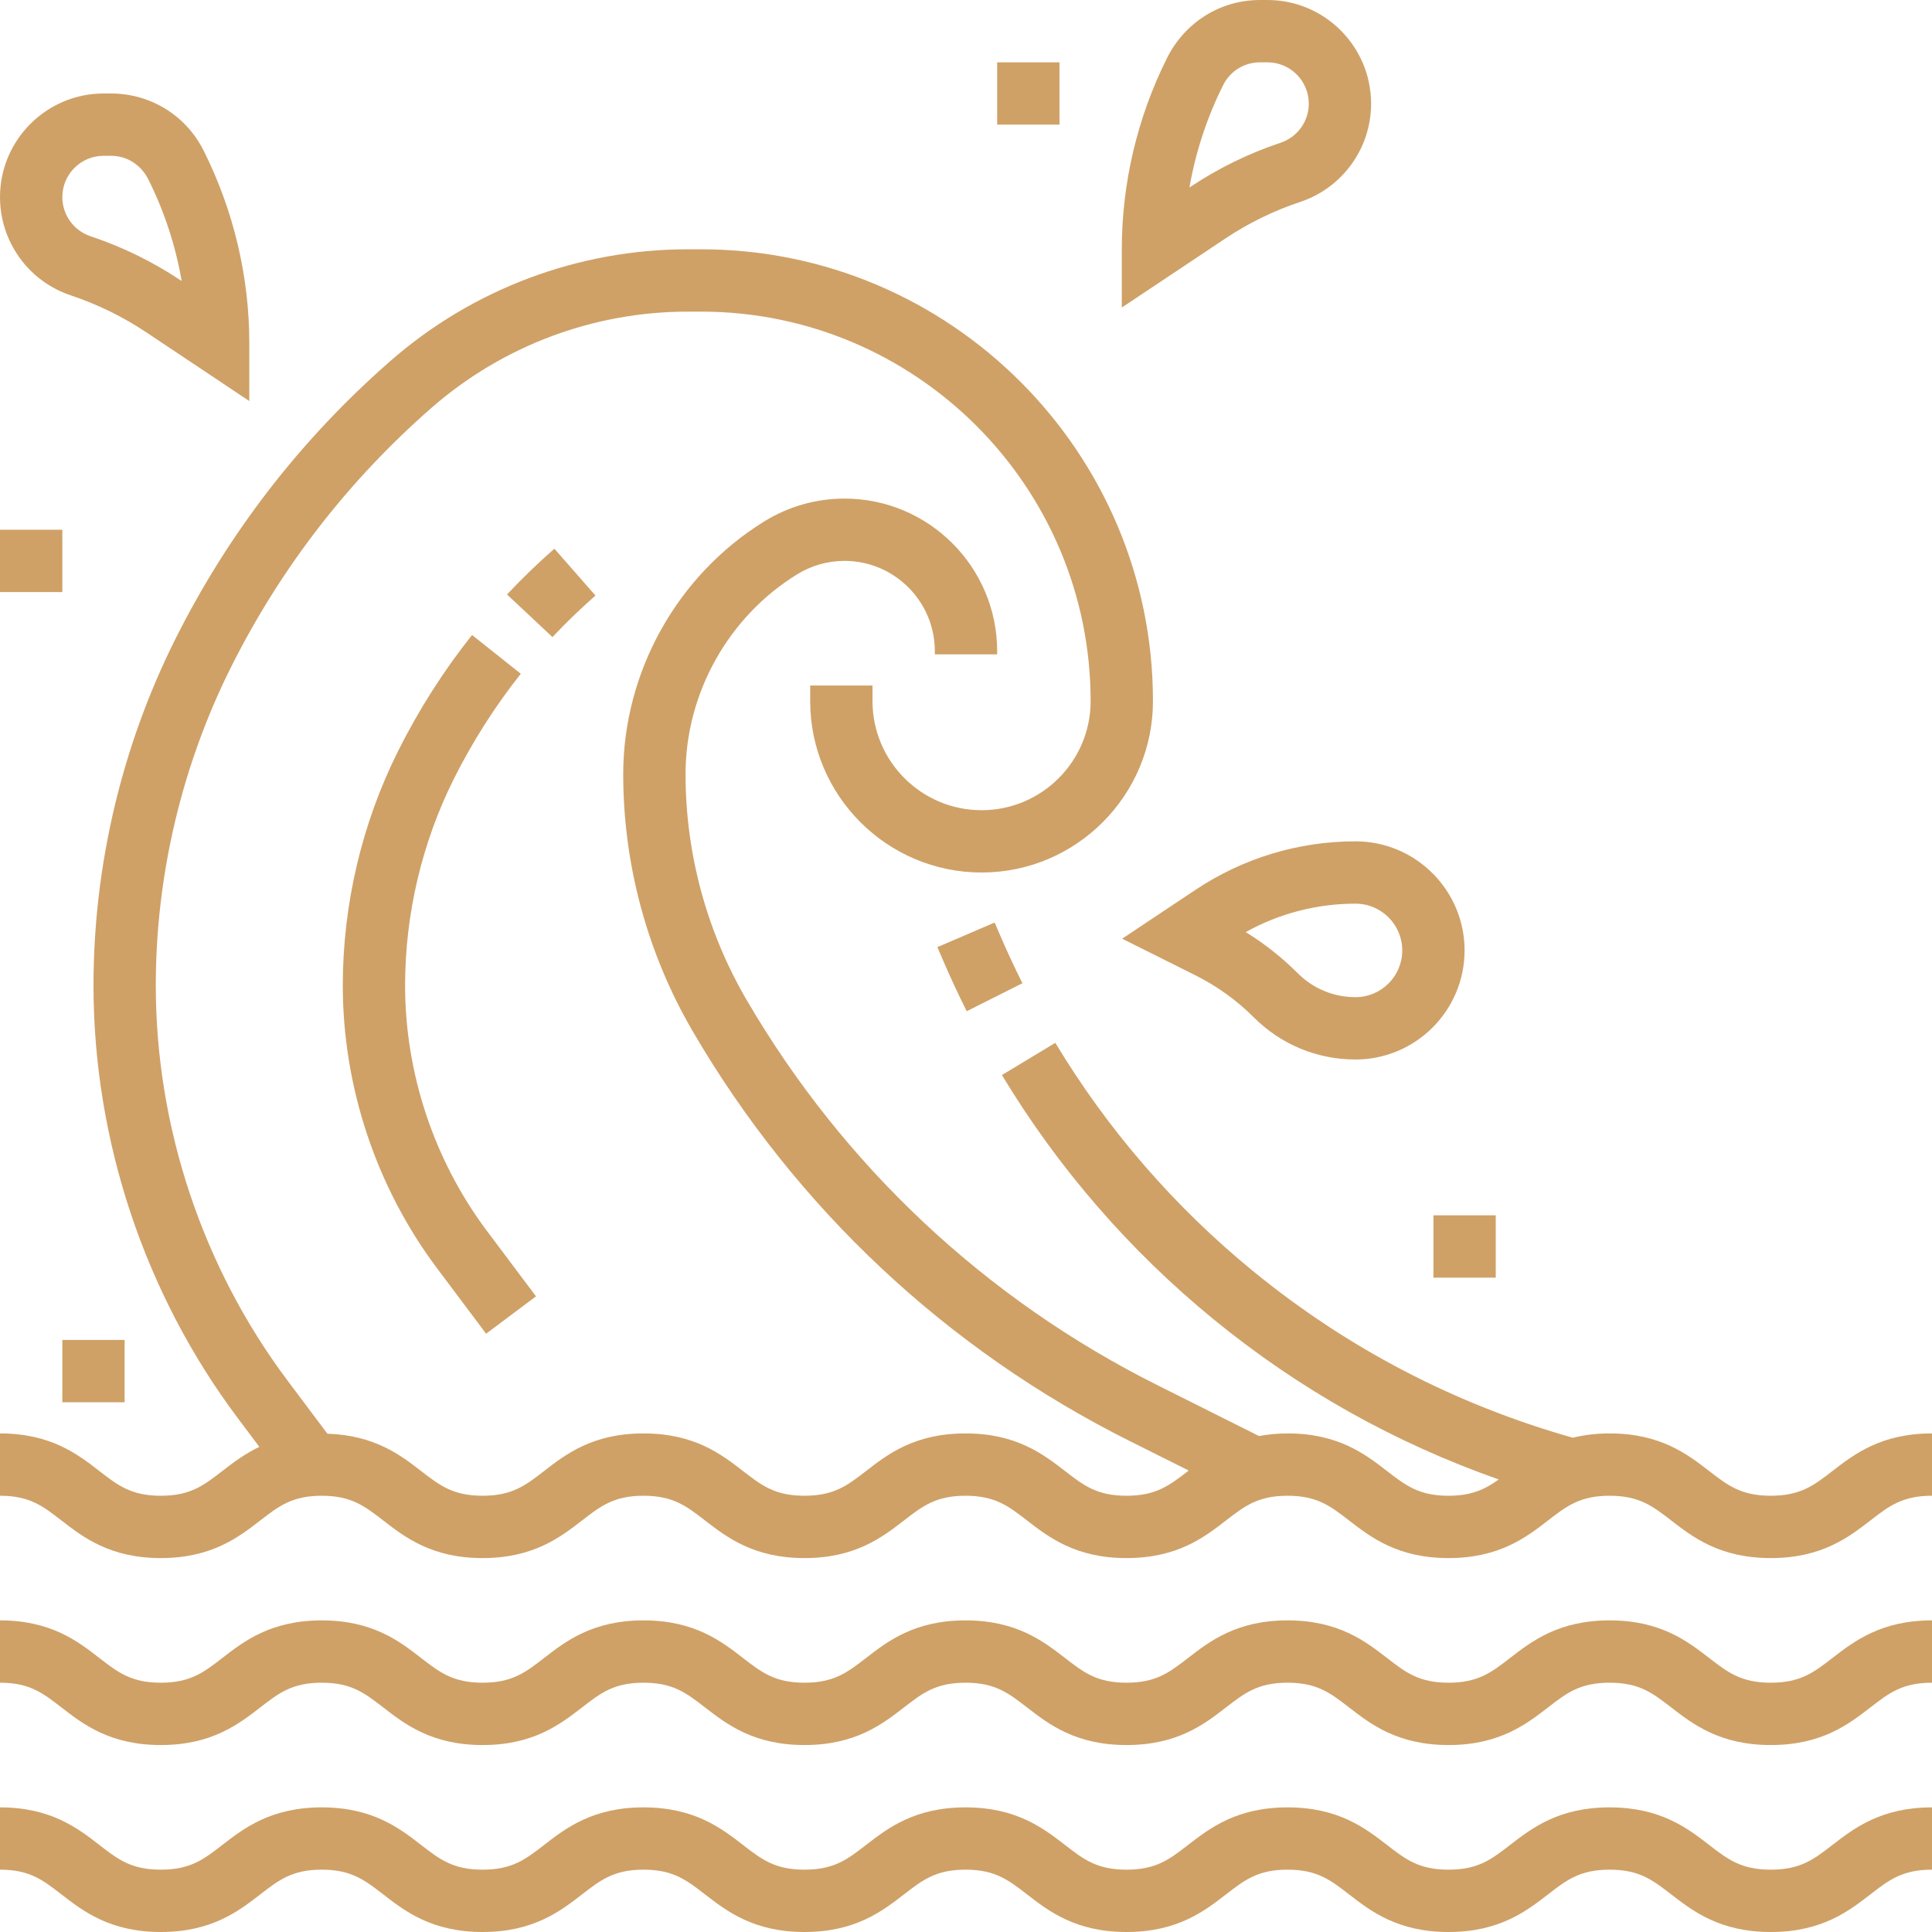 <?xml version="1.0" encoding="UTF-8"?> <svg xmlns="http://www.w3.org/2000/svg" width="61" height="61" viewBox="0 0 61 61" fill="none"><g clip-path="url(#clip0_55_5607)"><path d="M55.911 59.032C54.974 59.032 54.552 58.706 53.967 58.254C53.281 57.724 52.429 57.065 50.82 57.065C49.212 57.065 48.36 57.724 47.675 58.254C47.091 58.706 46.67 59.032 45.734 59.032C44.801 59.032 44.379 58.706 43.796 58.254C43.111 57.725 42.259 57.065 40.652 57.065C39.045 57.065 38.193 57.725 37.508 58.254C36.924 58.706 36.503 59.032 35.568 59.032C34.633 59.032 34.212 58.706 33.629 58.254C32.943 57.725 32.092 57.065 30.484 57.065C28.878 57.065 28.024 57.725 27.341 58.254C26.757 58.706 26.335 59.032 25.401 59.032C24.466 59.032 24.045 58.706 23.462 58.254C22.777 57.725 21.926 57.065 20.318 57.065C18.711 57.065 17.859 57.725 17.176 58.254C16.592 58.706 16.171 59.032 15.237 59.032C14.305 59.032 13.883 58.706 13.3 58.255C12.616 57.725 11.765 57.065 10.159 57.065C8.552 57.065 7.7 57.725 7.016 58.254C6.433 58.706 6.01 59.032 5.077 59.032C4.144 59.032 3.724 58.707 3.141 58.255C2.458 57.725 1.606 57.065 0 57.065V59.032C0.933 59.032 1.353 59.358 1.935 59.809C2.62 60.34 3.471 61 5.077 61C6.683 61 7.536 60.34 8.22 59.81C8.804 59.359 9.224 59.032 10.159 59.032C11.091 59.032 11.512 59.359 12.096 59.809C12.779 60.34 13.632 61 15.237 61C16.843 61 17.696 60.34 18.38 59.81C18.963 59.359 19.384 59.032 20.318 59.032C21.253 59.032 21.673 59.359 22.257 59.81C22.942 60.34 23.794 61 25.401 61C27.008 61 27.86 60.34 28.545 59.81C29.128 59.359 29.55 59.032 30.484 59.032C31.419 59.032 31.84 59.359 32.424 59.81C33.108 60.34 33.96 61 35.568 61C37.176 61 38.028 60.34 38.712 59.81C39.296 59.359 39.718 59.032 40.652 59.032C41.586 59.032 42.007 59.359 42.591 59.81C43.275 60.34 44.128 61 45.734 61C47.342 61 48.195 60.34 48.88 59.81C49.463 59.359 49.885 59.032 50.82 59.032C51.757 59.032 52.179 59.359 52.763 59.81C53.449 60.341 54.302 61 55.911 61C57.519 61 58.372 60.341 59.058 59.81C59.641 59.359 60.063 59.032 61 59.032V57.065C59.392 57.065 58.539 57.724 57.853 58.254C57.269 58.706 56.847 59.032 55.911 59.032ZM55.911 53.129C54.974 53.129 54.552 52.802 53.967 52.351C53.281 51.82 52.429 51.161 50.82 51.161C49.212 51.161 48.36 51.821 47.675 52.351C47.091 52.802 46.67 53.129 45.734 53.129C44.801 53.129 44.379 52.802 43.796 52.351C43.111 51.821 42.259 51.161 40.652 51.161C39.045 51.161 38.193 51.821 37.508 52.351C36.924 52.802 36.503 53.129 35.568 53.129C34.633 53.129 34.212 52.802 33.629 52.351C32.943 51.821 32.092 51.161 30.484 51.161C28.878 51.161 28.024 51.821 27.341 52.351C26.757 52.802 26.335 53.129 25.401 53.129C24.466 53.129 24.045 52.802 23.462 52.351C22.777 51.821 21.926 51.161 20.318 51.161C18.711 51.161 17.859 51.821 17.176 52.351C16.592 52.802 16.171 53.129 15.237 53.129C14.305 53.129 13.883 52.802 13.3 52.352C12.616 51.821 11.765 51.161 10.159 51.161C8.552 51.161 7.7 51.821 7.016 52.351C6.433 52.802 6.01 53.129 5.077 53.129C4.144 53.129 3.724 52.803 3.141 52.352C2.458 51.821 1.606 51.161 0 51.161V53.129C0.933 53.129 1.353 53.455 1.935 53.906C2.62 54.437 3.471 55.097 5.077 55.097C6.683 55.097 7.536 54.437 8.22 53.907C8.804 53.456 9.224 53.129 10.159 53.129C11.091 53.129 11.512 53.456 12.096 53.906C12.779 54.437 13.632 55.097 15.237 55.097C16.843 55.097 17.696 54.437 18.38 53.907C18.963 53.456 19.384 53.129 20.318 53.129C21.253 53.129 21.673 53.456 22.257 53.907C22.942 54.437 23.794 55.097 25.401 55.097C27.008 55.097 27.86 54.437 28.545 53.907C29.128 53.456 29.55 53.129 30.484 53.129C31.419 53.129 31.84 53.456 32.424 53.907C33.108 54.437 33.96 55.097 35.568 55.097C37.176 55.097 38.028 54.437 38.712 53.907C39.296 53.456 39.718 53.129 40.652 53.129C41.586 53.129 42.007 53.456 42.591 53.907C43.275 54.437 44.128 55.097 45.734 55.097C47.342 55.097 48.195 54.437 48.88 53.907C49.463 53.456 49.885 53.129 50.82 53.129C51.757 53.129 52.179 53.456 52.763 53.907C53.449 54.438 54.302 55.097 55.911 55.097C57.519 55.097 58.372 54.438 59.058 53.907C59.641 53.456 60.063 53.129 61 53.129V51.161C59.392 51.161 58.539 51.821 57.853 52.351C57.269 52.802 56.847 53.129 55.911 53.129ZM57.853 46.448C57.269 46.899 56.847 47.226 55.911 47.226C54.974 47.226 54.552 46.899 53.967 46.448C53.281 45.917 52.429 45.258 50.82 45.258C50.379 45.258 49.999 45.311 49.659 45.394C45.949 44.344 42.551 42.578 39.563 40.133C37.084 38.107 34.972 35.669 33.32 32.926L31.634 33.943C33.404 36.877 35.664 39.486 38.317 41.655C41.026 43.872 44.049 45.561 47.32 46.712C46.891 47.019 46.471 47.226 45.734 47.226C44.801 47.226 44.379 46.899 43.796 46.448C43.111 45.918 42.259 45.258 40.652 45.258C40.32 45.258 40.027 45.292 39.753 45.341L36.558 43.742C31.123 41.026 26.633 36.816 23.571 31.567C22.31 29.405 21.646 26.947 21.645 24.445C21.645 21.89 22.997 19.471 25.171 18.132C25.621 17.855 26.138 17.709 26.666 17.709C28.237 17.71 29.516 18.988 29.516 20.56V20.661H31.484V20.56C31.484 17.903 29.323 15.742 26.666 15.742C25.774 15.742 24.9 15.989 24.14 16.457C21.387 18.152 19.677 21.212 19.677 24.445C19.677 27.291 20.436 30.098 21.87 32.559C25.126 38.14 29.9 42.615 35.677 45.503L37.531 46.43C37.523 46.435 37.516 46.441 37.508 46.448C36.924 46.899 36.503 47.226 35.568 47.226C34.633 47.226 34.212 46.899 33.629 46.448C32.943 45.918 32.092 45.258 30.484 45.258C28.878 45.258 28.024 45.918 27.341 46.448C26.757 46.899 26.335 47.226 25.401 47.226C24.466 47.226 24.045 46.899 23.462 46.448C22.777 45.918 21.926 45.258 20.318 45.258C18.711 45.258 17.859 45.918 17.176 46.448C16.592 46.899 16.171 47.226 15.237 47.226C14.305 47.226 13.883 46.899 13.3 46.449C12.643 45.939 11.824 45.316 10.337 45.267L9.077 43.587C6.396 40.012 4.919 35.582 4.919 31.113C4.919 27.646 5.739 24.174 7.29 21.073C8.855 17.942 10.984 15.187 13.618 12.882C15.86 10.92 18.737 9.839 21.716 9.839H22.137C28.919 9.839 34.435 15.355 34.435 22.137C34.435 24.036 32.891 25.581 30.992 25.581C29.093 25.581 27.548 24.036 27.548 22.137V21.645H25.581V22.137C25.581 25.121 28.008 27.548 30.992 27.548C33.976 27.548 36.403 25.121 36.403 22.137C36.403 14.271 30.003 7.871 22.137 7.871H21.716C18.26 7.871 14.922 9.125 12.322 11.401C9.494 13.875 7.209 16.832 5.529 20.193C3.843 23.566 2.952 27.342 2.952 31.113C2.952 36.005 4.568 40.855 7.503 44.769L8.188 45.682C7.715 45.91 7.344 46.193 7.015 46.448C6.433 46.899 6.01 47.226 5.077 47.226C4.144 47.226 3.724 46.9 3.141 46.449C2.458 45.918 1.606 45.258 0 45.258V47.226C0.933 47.226 1.353 47.551 1.935 48.003C2.62 48.533 3.471 49.194 5.077 49.194C6.683 49.194 7.536 48.533 8.22 48.004C8.804 47.553 9.224 47.226 10.159 47.226C11.091 47.226 11.512 47.553 12.096 48.003C12.779 48.533 13.632 49.194 15.237 49.194C16.843 49.194 17.696 48.533 18.38 48.004C18.963 47.553 19.384 47.226 20.318 47.226C21.253 47.226 21.673 47.553 22.257 48.004C22.942 48.533 23.794 49.194 25.401 49.194C27.008 49.194 27.86 48.533 28.545 48.004C29.128 47.553 29.55 47.226 30.484 47.226C31.419 47.226 31.84 47.553 32.424 48.004C33.108 48.533 33.96 49.194 35.568 49.194C37.176 49.194 38.028 48.533 38.712 48.004C39.296 47.553 39.718 47.226 40.652 47.226C41.586 47.226 42.007 47.553 42.591 48.004C43.275 48.533 44.128 49.194 45.734 49.194C47.342 49.194 48.195 48.533 48.88 48.004C49.463 47.553 49.885 47.226 50.82 47.226C51.757 47.226 52.179 47.553 52.763 48.004C53.449 48.535 54.302 49.194 55.911 49.194C57.519 49.194 58.372 48.534 59.058 48.004C59.641 47.553 60.063 47.226 61 47.226V45.258C59.392 45.258 58.539 45.917 57.853 46.448Z" fill="#CFA167"></path><path d="M16.443 21.273L14.904 20.049C14.006 21.178 13.221 22.41 12.569 23.713C11.426 26 10.823 28.56 10.823 31.113C10.823 34.312 11.88 37.486 13.8 40.045L15.348 42.11L16.923 40.93L15.374 38.865C13.708 36.643 12.79 33.889 12.79 31.113C12.79 28.863 13.323 26.608 14.329 24.593C14.918 23.417 15.626 22.304 16.443 21.273ZM18.801 18.804L17.504 17.324C16.982 17.782 16.483 18.264 16.008 18.77L17.443 20.115C17.875 19.657 18.328 19.219 18.801 18.804ZM29.596 29.904L29.755 30.273C29.994 30.832 30.25 31.384 30.523 31.928L32.282 31.044C32.026 30.536 31.787 30.02 31.563 29.497L31.404 29.128L29.596 29.904ZM37.746 28.095L35.43 29.638L37.746 30.795C38.426 31.135 39.047 31.582 39.584 32.119C40.443 32.979 41.584 33.452 42.798 33.452C44.697 33.452 46.242 31.907 46.242 30.008C46.242 28.109 44.697 26.564 42.798 26.564C41 26.563 39.242 27.096 37.746 28.095ZM44.274 30.008C44.274 30.822 43.612 31.484 42.798 31.484C42.109 31.484 41.462 31.215 40.974 30.728C40.479 30.233 39.928 29.797 39.332 29.429C40.392 28.84 41.586 28.531 42.798 28.532C43.612 28.532 44.274 29.194 44.274 30.008ZM41.054 6.375C41.705 6.158 42.272 5.741 42.673 5.184C43.075 4.627 43.291 3.958 43.29 3.272C43.29 1.468 41.822 0 40.019 0H39.784C38.537 0 37.416 0.693 36.843 1.84C35.911 3.704 35.419 5.788 35.419 7.871V9.71L38.683 7.534C39.418 7.044 40.215 6.654 41.054 6.375ZM37.555 5.92C37.75 4.797 38.109 3.708 38.619 2.688C38.727 2.471 38.893 2.289 39.099 2.161C39.305 2.034 39.543 1.967 39.785 1.968H40.02C40.738 1.968 41.323 2.552 41.323 3.272C41.323 3.833 40.965 4.33 40.432 4.507C39.428 4.842 38.472 5.309 37.592 5.896L37.555 5.92ZM2.236 9.326C3.074 9.606 3.871 9.996 4.607 10.485L7.871 12.662V10.823C7.871 8.739 7.379 6.655 6.432 4.76C5.874 3.644 4.753 2.952 3.506 2.952H3.272C1.468 2.952 3.11962e-07 4.42 3.11962e-07 6.223C-0 6.91 0.216 7.579 0.617 8.136C1.018 8.693 1.585 9.109 2.236 9.326ZM3.272 4.919H3.507C4.003 4.919 4.449 5.196 4.687 5.671C5.191 6.681 5.544 7.76 5.736 8.872L5.699 8.848C4.818 8.261 3.863 7.794 2.859 7.459C2.599 7.373 2.374 7.207 2.214 6.985C2.054 6.763 1.968 6.497 1.968 6.223C1.968 5.504 2.552 4.919 3.272 4.919ZM45.258 38.371H47.226V40.339H45.258V38.371ZM31.484 1.968H33.452V3.935H31.484V1.968ZM3.11962e-07 16.726H1.968V18.694H3.11962e-07V16.726ZM1.968 42.306H3.935V44.274H1.968V42.306Z" fill="#CFA167"></path></g><defs><clipPath id="clip0_55_5607"><rect width="61" height="61" fill="white"></rect></clipPath></defs></svg> 